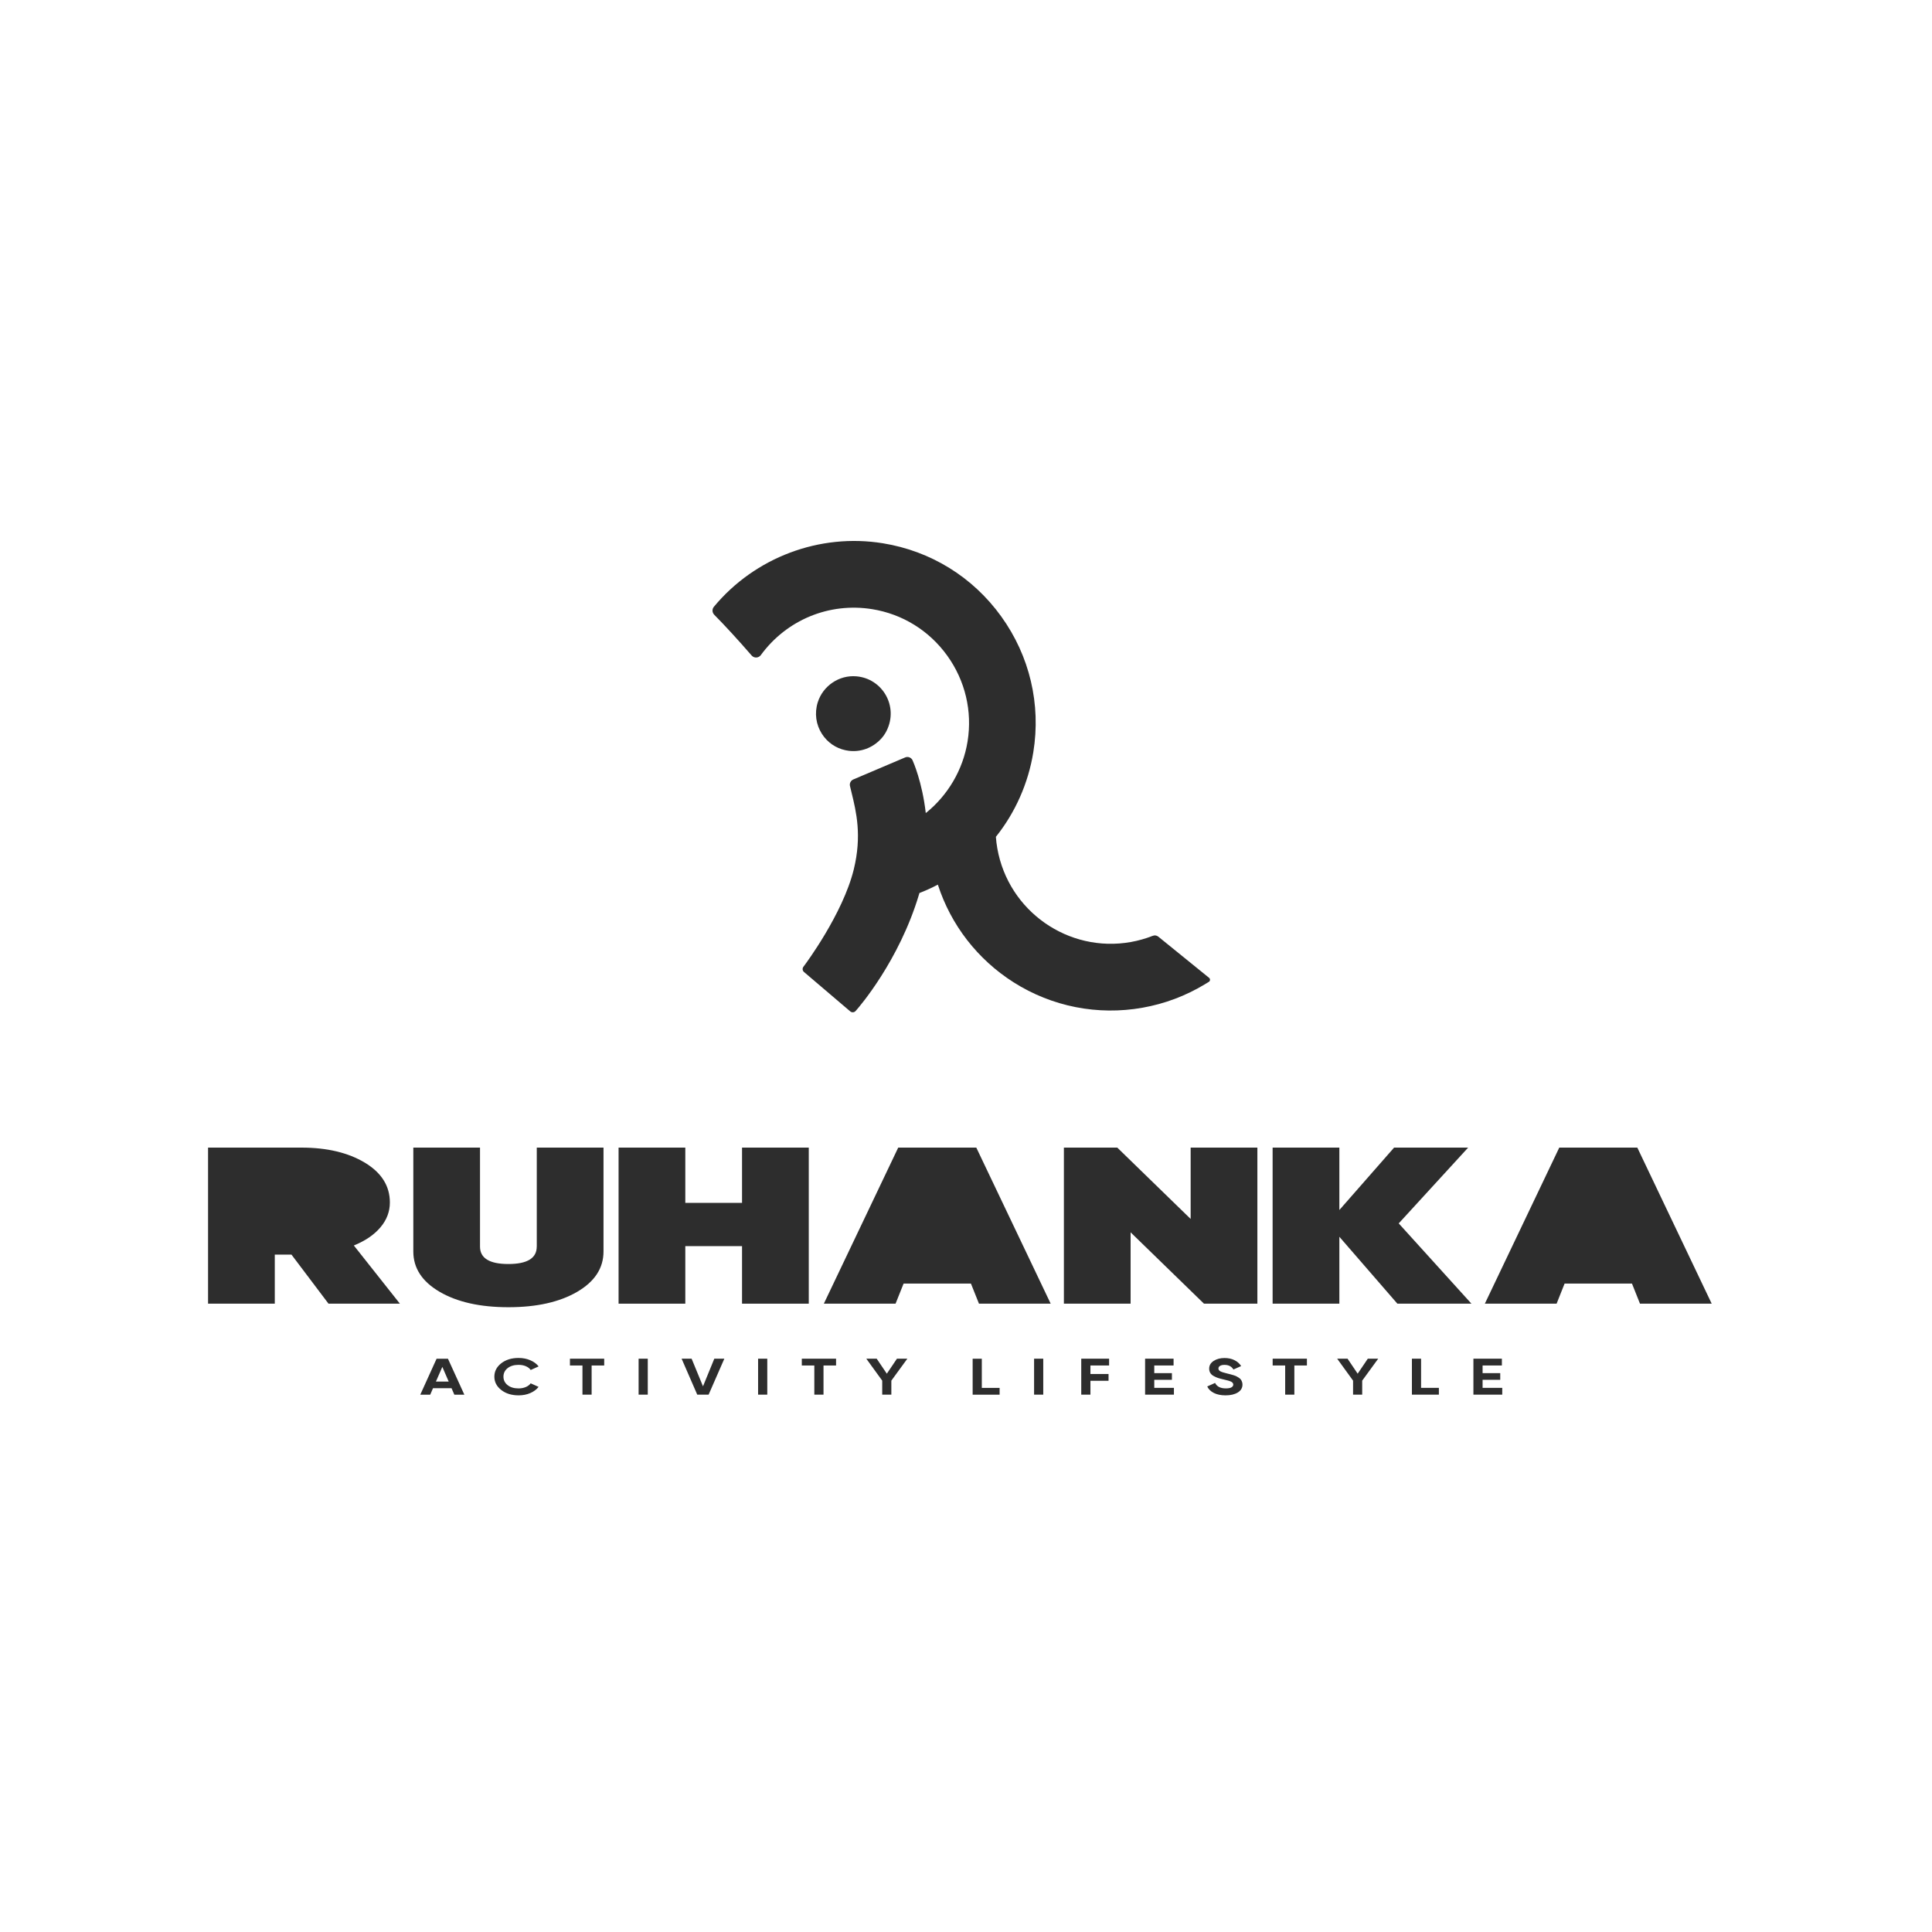 <?xml version="1.0" encoding="UTF-8"?> <svg xmlns="http://www.w3.org/2000/svg" width="150" height="150" viewBox="0 0 150 150" fill="none"> <path d="M150 0H0V150H150V0Z" fill="white"></path> <path d="M65.892 58.29C66.812 58.409 67.734 58.083 68.407 57.359C68.573 57.18 68.714 56.976 68.826 56.757C69.79 54.848 68.52 52.678 66.483 52.509C65.15 52.396 63.89 53.249 63.489 54.531C63.226 55.374 63.349 56.258 63.821 56.989C64.243 57.641 64.891 58.089 65.648 58.249C65.729 58.265 65.811 58.281 65.892 58.29Z" fill="#2D2D2D"></path> <path d="M89.93 72.721C89.811 72.624 89.649 72.599 89.505 72.655L89.489 72.661C88.942 72.875 88.376 73.034 87.8 73.138C82.945 74 78.293 70.743 77.433 65.877C77.379 65.582 77.342 65.278 77.32 64.971C78.834 63.078 79.835 60.808 80.226 58.403C80.83 54.673 79.945 50.932 77.739 47.866C75.534 44.803 72.268 42.781 68.545 42.179C63.637 41.383 58.609 43.274 55.425 47.111C55.275 47.293 55.287 47.556 55.45 47.725C56.338 48.625 57.314 49.691 58.356 50.892C58.547 51.114 58.894 51.099 59.069 50.864C61.071 48.123 64.384 46.757 67.719 47.296C70.072 47.678 72.139 48.957 73.541 50.901C74.939 52.845 75.502 55.215 75.121 57.572C74.767 59.758 73.6 61.745 71.877 63.128C71.601 60.708 70.891 59.118 70.857 59.043L70.854 59.033C70.754 58.814 70.497 58.711 70.272 58.808L66.252 60.516C66.052 60.601 65.942 60.817 65.992 61.031L65.995 61.037C66.033 61.197 66.074 61.363 66.114 61.532C66.477 63.021 66.931 64.871 66.286 67.504C65.432 70.981 62.498 74.897 62.467 74.937L62.376 75.06C62.282 75.185 62.301 75.364 62.42 75.464L66.014 78.524C66.136 78.627 66.321 78.615 66.427 78.496L66.53 78.377C66.662 78.226 69.799 74.627 71.345 69.467C71.357 69.423 71.37 69.379 71.382 69.335C71.87 69.147 72.349 68.928 72.815 68.683C73.826 71.815 75.9 74.492 78.697 76.267C81.675 78.157 85.232 78.856 88.704 78.239C90.421 77.935 92.048 77.323 93.531 76.427L93.853 76.232C93.966 76.163 93.978 76.003 93.875 75.919L89.93 72.721Z" fill="#2D2D2D"></path> <path d="M76.231 107.756H77.61V108.283H75.516V105.491H76.228V107.756H76.231Z" fill="#2D2D2D"></path> <path d="M80.286 105.488H80.998V108.28H80.286V105.488Z" fill="#2D2D2D"></path> <path d="M86.107 106.015H84.661V106.677H86.067V107.204H84.661V108.28H83.948V105.488H86.11V106.015H86.107Z" fill="#2D2D2D"></path> <path d="M89.617 107.753H91.143V108.28H88.905V105.488H91.116V106.015H89.617V106.61H90.987V107.128H89.617V107.753Z" fill="#2D2D2D"></path> <path d="M95.152 108.335C94.794 108.335 94.492 108.273 94.247 108.151C94.002 108.028 93.831 107.86 93.73 107.645L94.339 107.37C94.479 107.654 94.758 107.795 95.17 107.795C95.369 107.795 95.516 107.768 95.611 107.713C95.703 107.658 95.751 107.587 95.751 107.501C95.751 107.403 95.693 107.327 95.58 107.271C95.467 107.216 95.262 107.158 94.972 107.094C94.81 107.057 94.672 107.02 94.562 106.983C94.449 106.947 94.339 106.898 94.226 106.833C94.112 106.772 94.027 106.692 93.969 106.597C93.911 106.502 93.88 106.389 93.88 106.263C93.88 106.012 93.996 105.81 94.229 105.66C94.461 105.51 94.742 105.436 95.07 105.436C95.363 105.436 95.62 105.491 95.843 105.602C96.066 105.712 96.237 105.865 96.363 106.061L95.764 106.328C95.62 106.089 95.387 105.969 95.073 105.969C94.926 105.969 94.807 105.994 94.724 106.046C94.638 106.098 94.599 106.165 94.599 106.248C94.599 106.337 94.644 106.407 94.739 106.463C94.834 106.518 95.014 106.576 95.284 106.64C95.394 106.668 95.476 106.686 95.534 106.702C95.593 106.717 95.669 106.738 95.767 106.769C95.865 106.8 95.941 106.827 95.993 106.855C96.045 106.882 96.106 106.916 96.176 106.962C96.247 107.008 96.299 107.054 96.335 107.103C96.372 107.152 96.403 107.207 96.427 107.278C96.451 107.345 96.466 107.419 96.466 107.498C96.466 107.756 96.345 107.961 96.103 108.111C95.859 108.261 95.54 108.335 95.152 108.335Z" fill="#2D2D2D"></path> <path d="M101.469 105.488V106.015H100.494V108.28H99.781V106.015H98.809V105.488H101.469Z" fill="#2D2D2D"></path> <path d="M107.003 105.488L105.761 107.192V108.28H105.052V107.192L103.817 105.488H104.624L105.409 106.653L106.196 105.488H107.003Z" fill="#2D2D2D"></path> <path d="M110.335 107.753H111.714V108.28H109.62V105.488H110.332V107.753H110.335Z" fill="#2D2D2D"></path> <path d="M115.108 107.753H116.634V108.28H114.395V105.488H116.606V106.015H115.108V106.61H116.478V107.128H115.108V107.753Z" fill="#2D2D2D"></path> <path d="M35.275 108.283L35.058 107.781H33.618L33.401 108.283H32.63L33.896 105.492H34.78L36.052 108.283H35.275ZM33.844 107.266H34.838L34.343 106.126L33.844 107.266Z" fill="#2D2D2D"></path> <path d="M40.263 108.335C39.718 108.335 39.269 108.194 38.914 107.916C38.559 107.637 38.382 107.294 38.382 106.883C38.382 106.472 38.559 106.126 38.914 105.847C39.269 105.569 39.718 105.431 40.263 105.431C40.59 105.431 40.892 105.489 41.171 105.608C41.449 105.728 41.663 105.887 41.819 106.089L41.204 106.365C41.115 106.24 40.987 106.141 40.822 106.071C40.657 106.001 40.47 105.967 40.263 105.967C39.911 105.967 39.627 106.053 39.413 106.221C39.199 106.39 39.088 106.613 39.088 106.883C39.088 107.153 39.195 107.37 39.413 107.542C39.63 107.713 39.911 107.796 40.263 107.796C40.47 107.796 40.657 107.759 40.822 107.689C40.99 107.618 41.115 107.523 41.201 107.401L41.816 107.677C41.66 107.879 41.446 108.038 41.171 108.158C40.898 108.277 40.596 108.335 40.263 108.335Z" fill="#2D2D2D"></path> <path d="M46.91 105.489V106.016H45.934V108.28H45.222V106.016H44.25V105.489H46.91Z" fill="#2D2D2D"></path> <path d="M49.581 105.489H50.293V108.28H49.581V105.489Z" fill="#2D2D2D"></path> <path d="M54.134 108.28L52.92 105.489H53.697L54.58 107.634L55.458 105.489H56.237L55.017 108.28H54.134Z" fill="#2D2D2D"></path> <path d="M58.858 105.489H59.571V108.28H58.858V105.489Z" fill="#2D2D2D"></path> <path d="M64.912 105.489V106.016H63.937V108.28H63.224V106.016H62.252V105.489H64.912Z" fill="#2D2D2D"></path> <path d="M70.446 105.489L69.204 107.192V108.28H68.495V107.192L67.26 105.489H68.067L68.853 106.653L69.638 105.489H70.446Z" fill="#2D2D2D"></path> <path d="M29.531 95.298C30.022 94.721 30.269 94.075 30.269 93.361C30.269 92.078 29.621 91.05 28.326 90.269C27.031 89.492 25.392 89.1 23.405 89.1H16.154V101.217H21.334V97.408H22.63L25.505 101.217H31.048L27.472 96.699C28.351 96.342 29.04 95.875 29.531 95.298Z" fill="#2D2D2D"></path> <path d="M41.672 96.787C41.672 97.686 40.937 98.138 39.47 98.138C38.003 98.138 37.268 97.686 37.268 96.787V89.1H32.09V97.166C32.09 98.458 32.772 99.502 34.136 100.298C35.5 101.094 37.28 101.492 39.473 101.492C41.666 101.492 43.443 101.094 44.81 100.298C46.174 99.502 46.856 98.458 46.856 97.166V89.1H41.675V96.787H41.672Z" fill="#2D2D2D"></path> <path d="M57.612 93.391H53.207V89.1H48.026V101.217H53.207V96.749H57.612V101.217H62.792V89.1H57.612V93.391Z" fill="#2D2D2D"></path> <path d="M69.737 89.1L63.963 101.217H69.531L70.154 99.658H75.384L76.007 101.217H81.575L75.8 89.1H69.737Z" fill="#2D2D2D"></path> <path d="M92.442 94.639L86.745 89.1H82.6V101.217H87.78V95.677L93.477 101.217H97.622V89.1H92.442V94.639Z" fill="#2D2D2D"></path> <path d="M113.986 89.1H108.236L103.987 93.946V89.1H98.806V101.217H103.987V96.022L108.492 101.217H114.242L108.596 94.984L113.986 89.1Z" fill="#2D2D2D"></path> <path d="M127.121 89.1H121.061L115.283 101.217H120.854L121.474 99.658H126.707L127.328 101.217H132.896L127.121 89.1Z" fill="#2D2D2D"></path> </svg> 